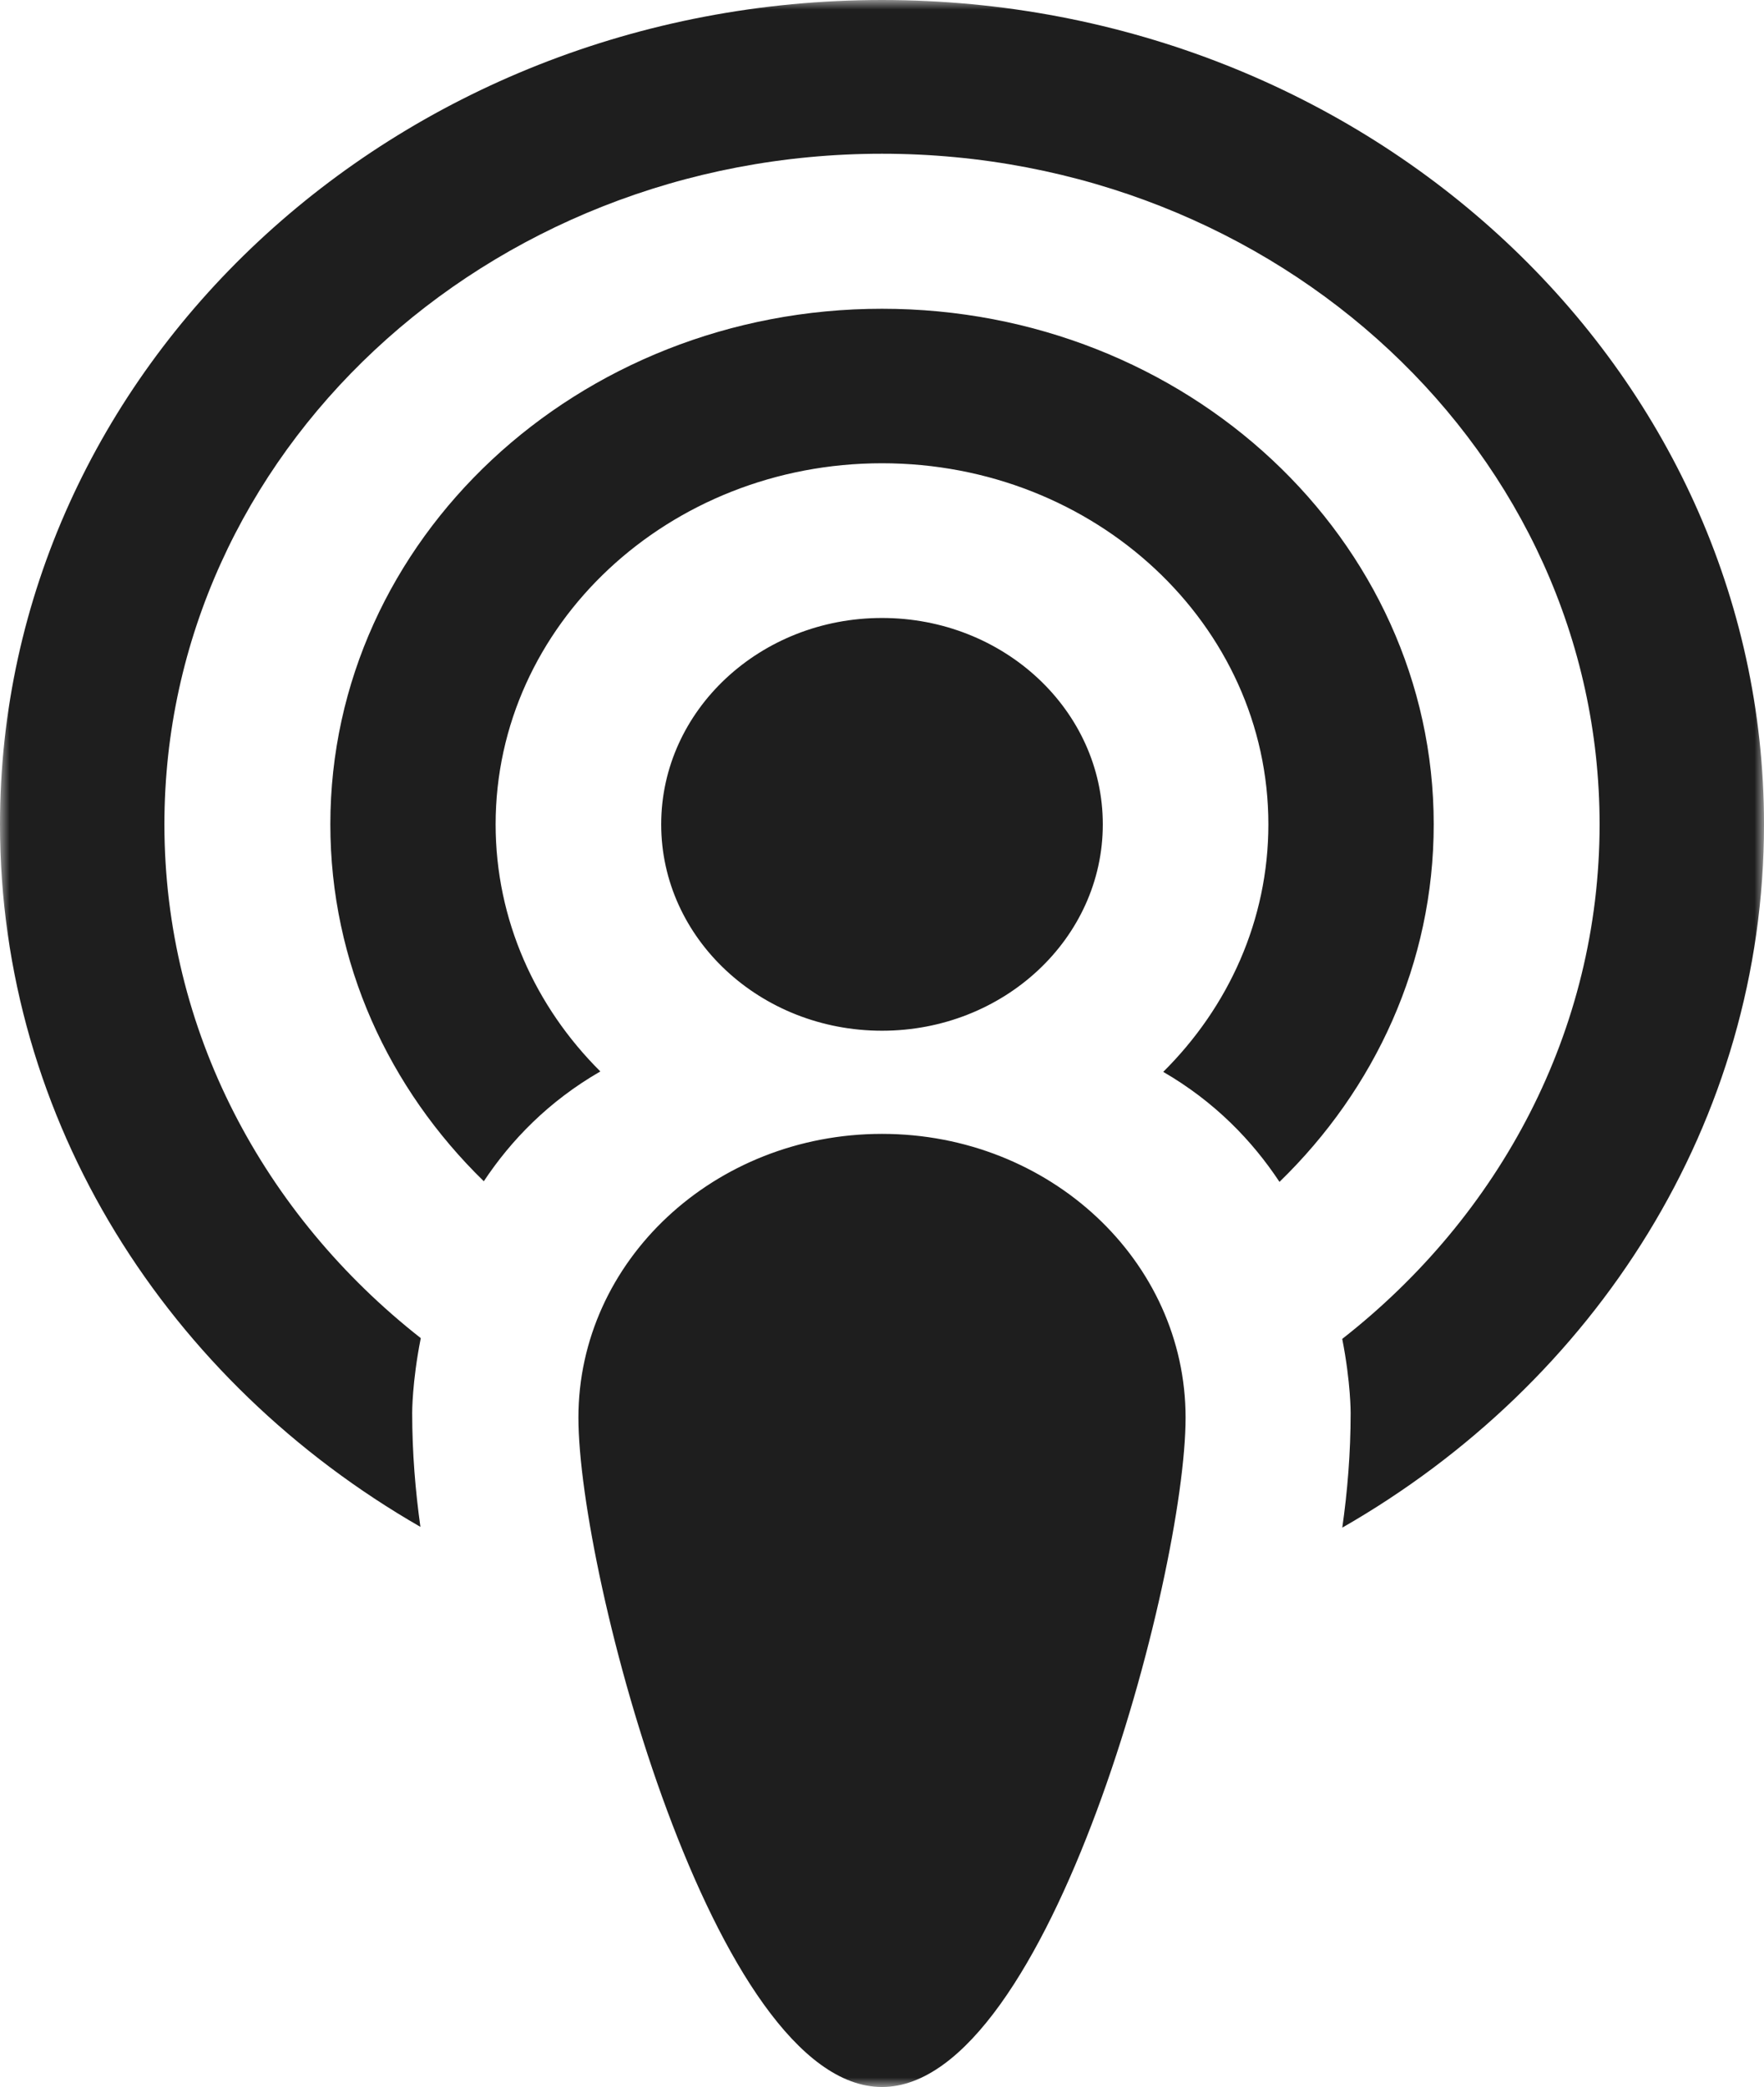 <svg width="93" height="110" viewBox="0 0 93 110" fill="none" xmlns="http://www.w3.org/2000/svg">
<mask id="mask0" mask-type="alpha" maskUnits="userSpaceOnUse" x="0" y="0" width="93" height="110">
<path fill-rule="evenodd" clip-rule="evenodd" d="M0 0H93V110H0V0Z" fill="white"/>
</mask>
<g mask="url(#mask0)">
<path fill-rule="evenodd" clip-rule="evenodd" d="M46.5 59.764C37.659 59.764 30.495 66.461 30.495 74.718C30.495 82.978 37.659 110 46.5 110C55.341 110 62.505 82.981 62.505 74.718C62.505 66.461 55.341 59.764 46.5 59.764M46.5 0C20.82 0 0 19.454 0 43.45C0 59.111 8.869 72.833 22.165 80.478C21.901 78.596 21.731 76.576 21.731 74.481C21.731 74.481 21.719 72.867 22.184 70.53C13.922 64.044 8.668 54.32 8.668 43.45C8.668 23.928 25.606 8.103 46.5 8.103C67.394 8.103 84.332 23.928 84.332 43.45C84.332 54.345 79.056 64.084 70.764 70.57C71.219 72.885 71.207 74.481 71.207 74.481C71.207 76.591 71.037 78.624 70.767 80.518C84.103 72.879 93 59.136 93 43.45C93 19.454 72.18 0 46.5 0M46.5 16.274C30.436 16.274 17.416 28.439 17.416 43.45C17.416 50.75 20.494 57.377 25.507 62.261C26.939 60.102 28.92 58.047 31.651 56.473C28.229 53.069 26.13 48.487 26.13 43.45C26.13 32.938 35.25 24.417 46.5 24.417C57.75 24.417 66.87 32.938 66.87 43.45C66.87 48.499 64.762 53.087 61.327 56.495C64.052 58.075 66.027 60.133 67.456 62.294C72.49 57.408 75.587 50.769 75.587 43.45C75.587 28.439 62.564 16.274 46.5 16.274M46.5 54.327C52.926 54.327 58.141 49.455 58.141 43.45C58.141 37.444 52.929 32.572 46.5 32.572C40.071 32.572 34.859 37.444 34.859 43.45C34.859 49.455 40.071 54.327 46.5 54.327" fill="#1E1E1E"/>
</g>
</svg>
